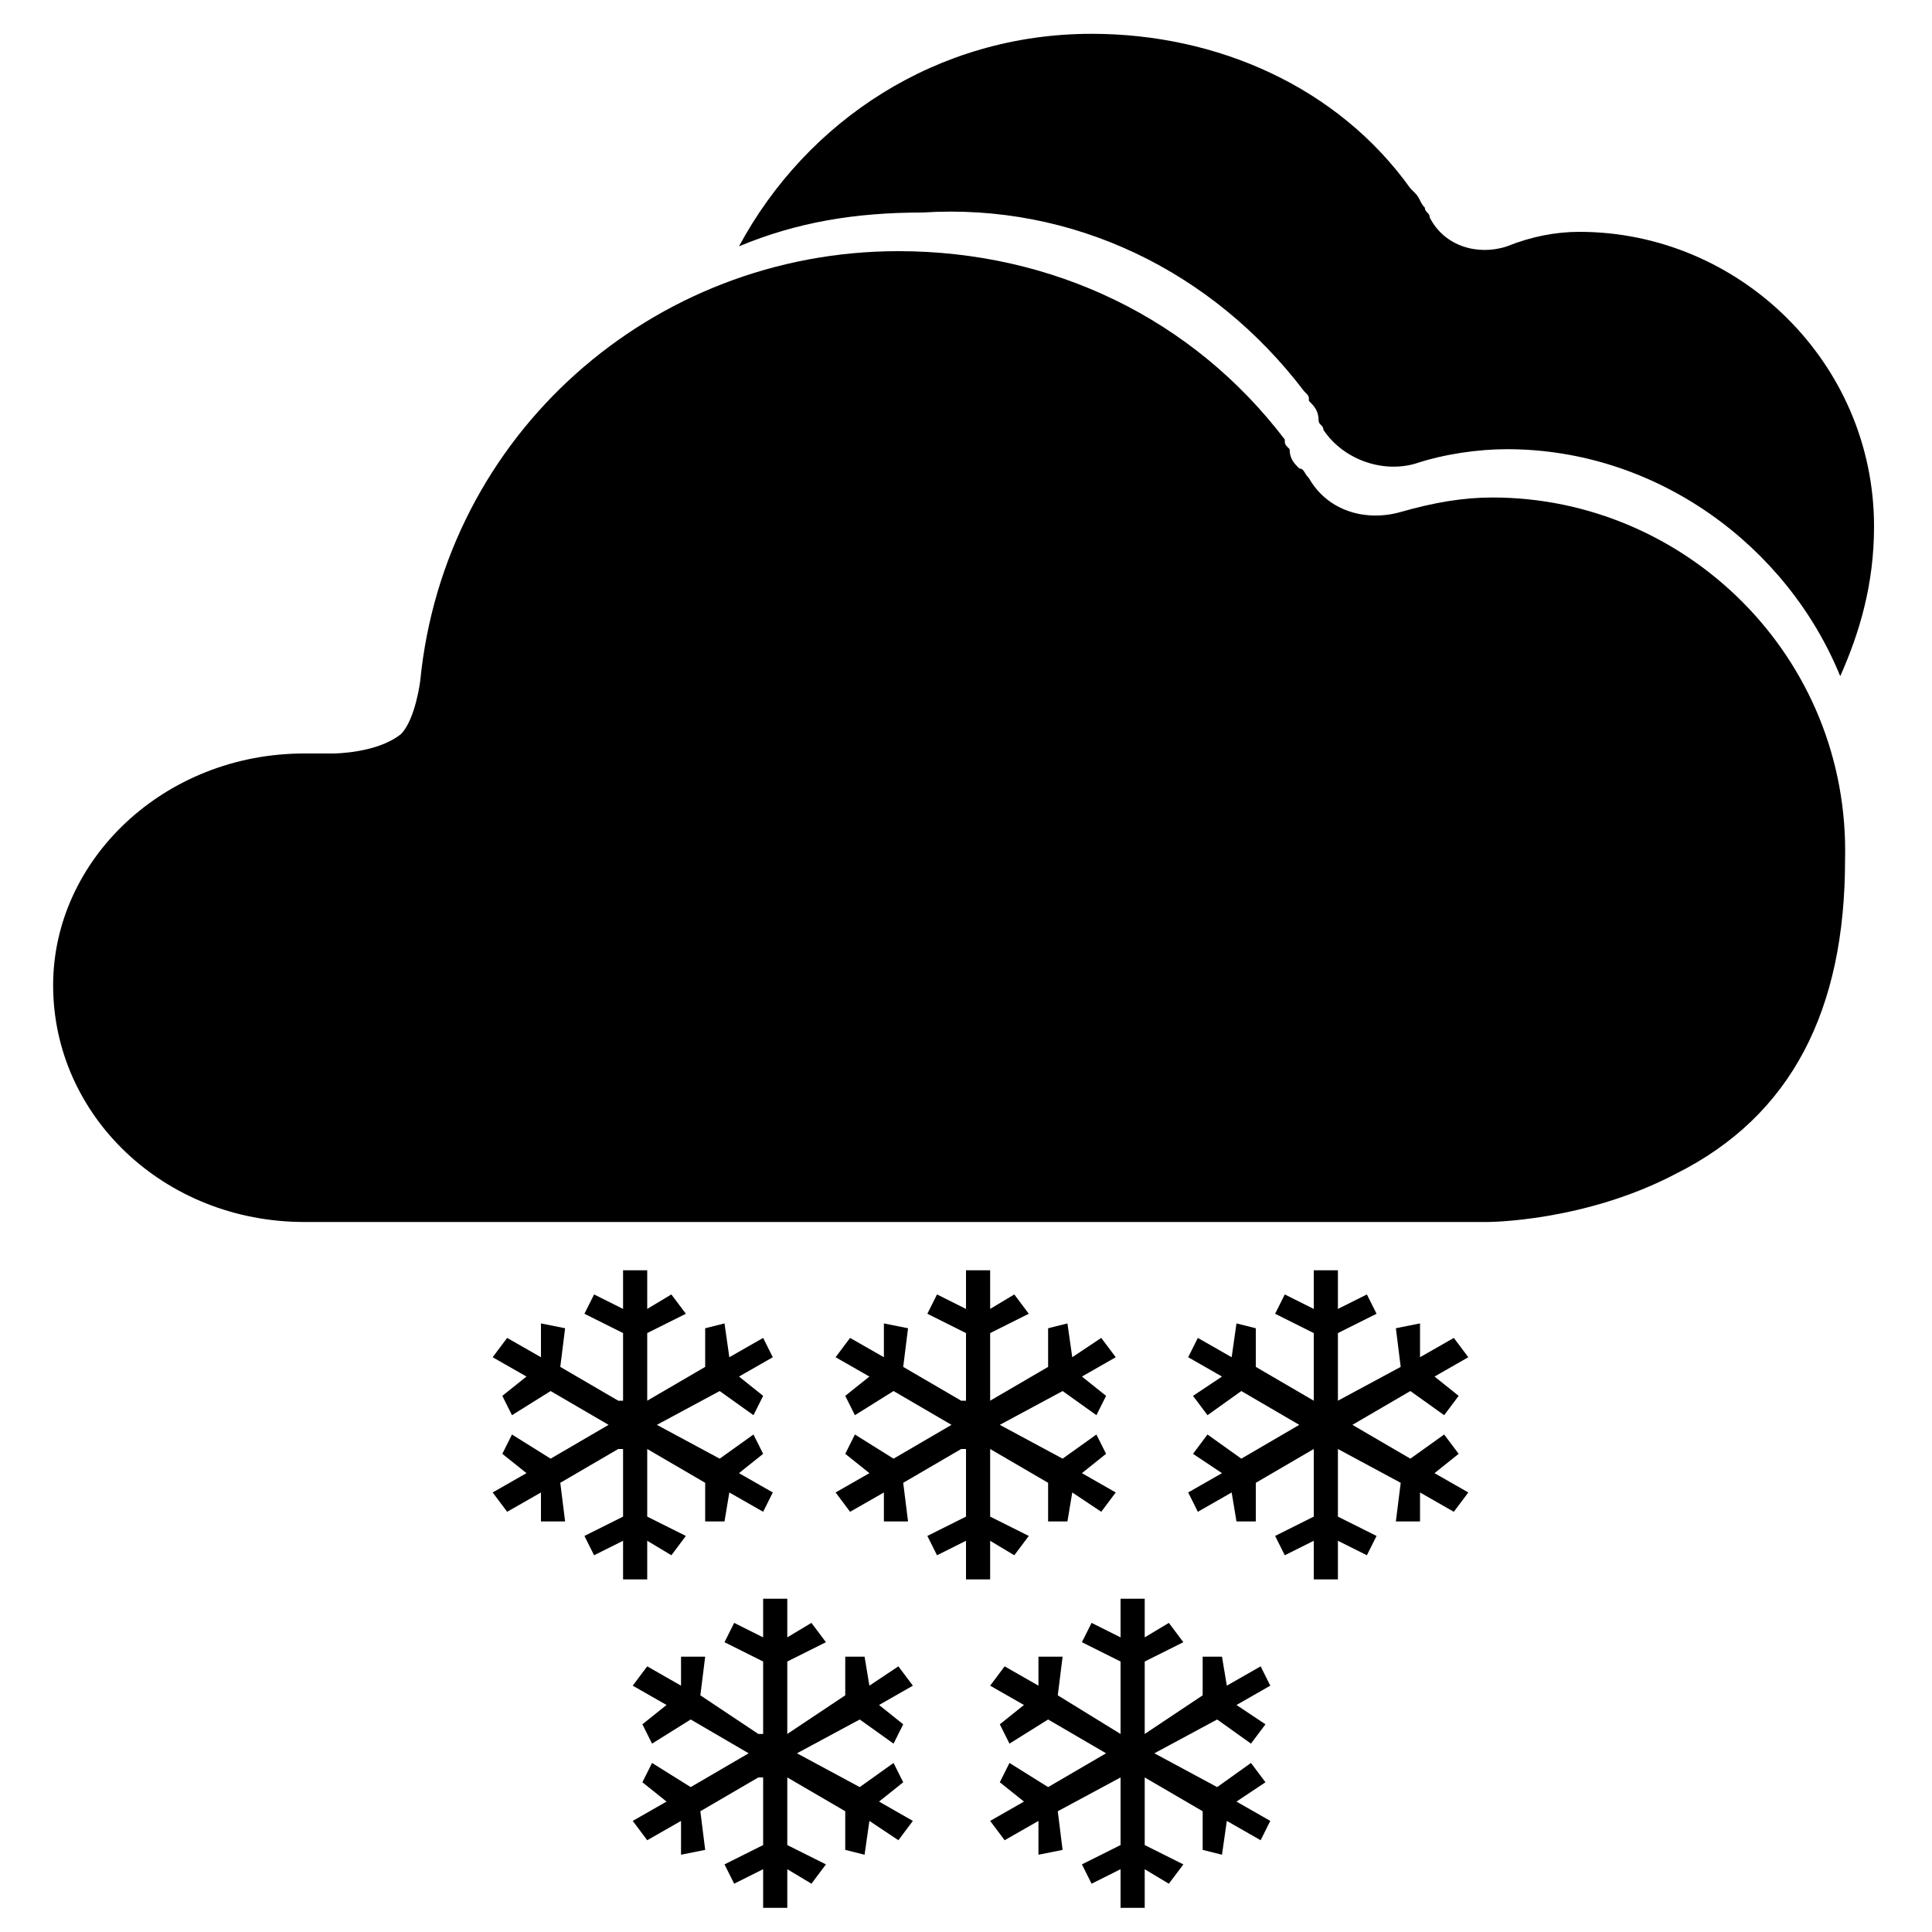 <?xml version="1.0" encoding="utf-8"?>
<!-- Generator: Adobe Illustrator 18.0.0, SVG Export Plug-In . SVG Version: 6.00 Build 0)  -->
<!DOCTYPE svg PUBLIC "-//W3C//DTD SVG 1.1//EN" "http://www.w3.org/Graphics/SVG/1.1/DTD/svg11.dtd">
<svg version="1.1" id="Calque_1" xmlns="http://www.w3.org/2000/svg" xmlns:xlink="http://www.w3.org/1999/xlink" x="0px" y="0px"
	 viewBox="0 0 40 40" enable-background="new 0 0 40 40" xml:space="preserve">
<g>
	<path class="icon_secondary" d="M30.9,10.3c-0.6,0-1.2,0.1-1.9,0.3c-0.7,0.2-1.5,0-1.9-0.7C27,9.8,27,9.7,26.9,9.7
		c-0.1-0.1-0.2-0.2-0.2-0.4c-0.1-0.1-0.1-0.1-0.1-0.2c-1.9-2.5-4.8-3.9-8-3.9c-5.1,0-9.4,3.8-9.9,8.9c0,0-0.1,0.8-0.4,1.1
		c-0.5,0.4-1.4,0.4-1.4,0.4c-0.2,0-0.4,0-0.6,0c-2.9,0-5.2,2.2-5.2,4.8c0,2.7,2.3,4.9,5.2,4.9l24.5,0c0,0,2,0,3.9-1
		c2.4-1.2,3.5-3.4,3.5-6.5C38.3,13.6,34.9,10.3,30.9,10.3z"/>
	<path class="icon_secondary" d="M27,8.1c0.1,0.1,0.1,0.1,0.1,0.2c0.1,0.1,0.2,0.2,0.2,0.4c0,0.1,0.1,0.1,0.1,0.2
		c0.4,0.6,1.2,0.9,1.9,0.7c0.6-0.2,1.3-0.3,1.9-0.3c3.1,0,5.8,2,6.9,4.7c0.4-0.9,0.7-1.9,0.7-3.1c0-3.4-2.8-6.1-6.1-6.1
		c-0.5,0-1,0.1-1.5,0.3c-0.6,0.2-1.3,0-1.6-0.6c0-0.1-0.1-0.1-0.1-0.2c-0.1-0.1-0.1-0.2-0.2-0.3c0,0-0.1-0.1-0.1-0.1
		c-1.5-2.1-4-3.2-6.6-3.2c-3.2,0-5.9,1.8-7.3,4.4c1.2-0.5,2.4-0.7,3.8-0.7C22.2,4.2,25.1,5.6,27,8.1z"/>
</g>
<polygon fill-rule="evenodd" clip-rule="evenodd" class="icon_secondary" points="12.3,26.8 12.1,27.2 12.9,27.6 12.9,29 12.9,29 
	12.8,29 11.6,28.3 11.7,27.5 11.2,27.4 11.2,28.1 10.5,27.7 10.2,28.1 10.9,28.5 10.4,28.9 10.6,29.3 11.4,28.8 12.6,29.5 
	12.6,29.5 12.6,29.5 11.4,30.2 10.6,29.7 10.4,30.1 10.9,30.5 10.2,30.9 10.5,31.3 11.2,30.9 11.2,31.5 11.7,31.5 11.6,30.7 
	12.8,30 12.9,30 12.9,30 12.9,31.4 12.1,31.8 12.3,32.2 12.9,31.9 12.9,32.7 13.4,32.7 13.4,31.9 13.9,32.2 14.2,31.8 13.4,31.4 
	13.4,30 13.4,30 13.4,30 14.6,30.7 14.6,31.5 15,31.5 15.1,30.9 15.8,31.3 16,30.9 15.3,30.5 15.8,30.1 15.6,29.7 14.9,30.2 
	13.6,29.5 13.6,29.5 13.6,29.5 14.9,28.8 15.6,29.3 15.8,28.9 15.3,28.5 16,28.1 15.8,27.7 15.1,28.1 15,27.4 14.6,27.5 14.6,28.3 
	13.4,29 13.4,29 13.4,29 13.4,27.6 14.2,27.2 13.9,26.8 13.4,27.1 13.4,26.3 12.9,26.3 12.9,27.1 12.3,26.8 "/>
<polygon fill-rule="evenodd" clip-rule="evenodd" class="icon_secondary" points="19.4,26.8 19.2,27.2 20,27.6 20,29 20,29 19.9,29 
	18.7,28.3 18.8,27.5 18.3,27.4 18.3,28.1 17.6,27.7 17.3,28.1 18,28.5 17.5,28.9 17.7,29.3 18.5,28.8 19.7,29.5 19.7,29.5 
	19.7,29.5 18.5,30.2 17.7,29.7 17.5,30.1 18,30.5 17.3,30.9 17.6,31.3 18.3,30.9 18.3,31.5 18.8,31.5 18.7,30.7 19.9,30 20,30 
	20,30 20,31.4 19.2,31.8 19.4,32.2 20,31.9 20,32.7 20.5,32.7 20.5,31.9 21,32.2 21.3,31.8 20.5,31.4 20.5,30 20.5,30 20.5,30 
	21.7,30.7 21.7,31.5 22.1,31.5 22.2,30.9 22.8,31.3 23.1,30.9 22.4,30.5 22.9,30.1 22.7,29.7 22,30.2 20.7,29.5 20.7,29.5 
	20.7,29.5 22,28.8 22.7,29.3 22.9,28.9 22.4,28.5 23.1,28.1 22.8,27.7 22.2,28.1 22.1,27.4 21.7,27.5 21.7,28.3 20.5,29 20.5,29 
	20.5,29 20.5,27.6 21.3,27.2 21,26.8 20.5,27.1 20.5,26.3 20,26.3 20,27.1 19.4,26.8 "/>
<polygon fill-rule="evenodd" clip-rule="evenodd" class="icon_secondary" points="26.6,26.8 26.4,27.2 27.2,27.6 27.2,29 27.2,29 
	27.2,29 26,28.3 26,27.5 25.6,27.4 25.5,28.1 24.8,27.7 24.6,28.1 25.3,28.5 24.7,28.9 25,29.3 25.7,28.8 26.9,29.5 26.9,29.5 
	26.9,29.5 25.7,30.2 25,29.7 24.7,30.1 25.3,30.5 24.6,30.9 24.8,31.3 25.5,30.9 25.6,31.5 26,31.5 26,30.7 27.2,30 27.2,30 
	27.2,30 27.2,31.4 26.4,31.8 26.6,32.2 27.2,31.9 27.2,32.7 27.7,32.7 27.7,31.9 28.3,32.2 28.5,31.8 27.7,31.4 27.7,30 27.7,30 
	27.7,30 29,30.7 28.9,31.5 29.4,31.5 29.4,30.9 30.1,31.3 30.4,30.9 29.7,30.5 30.2,30.1 29.9,29.7 29.2,30.2 28,29.5 28,29.5 
	28,29.5 29.2,28.8 29.9,29.3 30.2,28.9 29.7,28.5 30.4,28.1 30.1,27.7 29.4,28.1 29.4,27.4 28.9,27.5 29,28.3 27.7,29 27.7,29 
	27.7,29 27.7,27.6 28.5,27.2 28.3,26.8 27.7,27.1 27.7,26.3 27.2,26.3 27.2,27.1 26.6,26.8 "/>
<polygon fill-rule="evenodd" clip-rule="evenodd" class="icon_secondary" points="22.6,33.6 22.4,34 23.2,34.4 23.2,35.8 23.2,35.9 
	23.2,35.9 21.9,35.1 22,34.3 21.5,34.3 21.5,34.9 20.8,34.5 20.5,34.9 21.2,35.3 20.7,35.7 20.9,36.1 21.7,35.6 22.9,36.3 
	22.9,36.3 22.9,36.3 21.7,37 20.9,36.5 20.7,36.9 21.2,37.3 20.5,37.7 20.8,38.1 21.5,37.7 21.5,38.4 22,38.3 21.9,37.5 23.2,36.8 
	23.2,36.8 23.2,36.8 23.2,38.2 22.4,38.6 22.6,39 23.2,38.7 23.2,39.5 23.7,39.5 23.7,38.7 24.2,39 24.5,38.6 23.7,38.2 23.7,36.8 
	23.7,36.8 23.7,36.8 24.9,37.5 24.9,38.3 25.3,38.4 25.4,37.7 26.1,38.1 26.3,37.7 25.6,37.3 26.2,36.9 25.9,36.5 25.2,37 
	23.9,36.3 23.9,36.3 23.9,36.3 25.2,35.6 25.9,36.1 26.2,35.7 25.6,35.3 26.3,34.9 26.1,34.5 25.4,34.9 25.3,34.3 24.9,34.3 
	24.9,35.1 23.7,35.9 23.7,35.9 23.7,35.8 23.7,34.4 24.5,34 24.2,33.6 23.7,33.9 23.7,33.1 23.2,33.1 23.2,33.9 22.6,33.6 "/>
<polygon fill-rule="evenodd" clip-rule="evenodd" class="icon_secondary" points="15.2,33.6 15,34 15.8,34.4 15.8,35.8 15.8,35.9 
	15.7,35.9 14.5,35.1 14.6,34.3 14.1,34.3 14.1,34.9 13.4,34.5 13.1,34.9 13.8,35.3 13.3,35.7 13.5,36.1 14.3,35.6 15.5,36.3 
	15.5,36.3 15.5,36.3 14.3,37 13.5,36.5 13.3,36.9 13.8,37.3 13.1,37.7 13.4,38.1 14.1,37.7 14.1,38.4 14.6,38.3 14.5,37.5 
	15.7,36.8 15.8,36.8 15.8,36.8 15.8,38.2 15,38.6 15.2,39 15.8,38.7 15.8,39.5 16.3,39.5 16.3,38.7 16.8,39 17.1,38.6 16.3,38.2 
	16.3,36.8 16.3,36.8 16.3,36.8 17.5,37.5 17.5,38.3 17.9,38.4 18,37.7 18.6,38.1 18.9,37.7 18.2,37.3 18.7,36.9 18.5,36.5 17.8,37 
	16.5,36.3 16.5,36.3 16.5,36.3 17.8,35.6 18.5,36.1 18.7,35.7 18.2,35.3 18.9,34.9 18.6,34.5 18,34.9 17.9,34.3 17.5,34.3 
	17.5,35.1 16.3,35.9 16.3,35.9 16.3,35.8 16.3,34.4 17.1,34 16.8,33.6 16.3,33.9 16.3,33.1 15.8,33.1 15.8,33.9 15.2,33.6 "/>
</svg>
